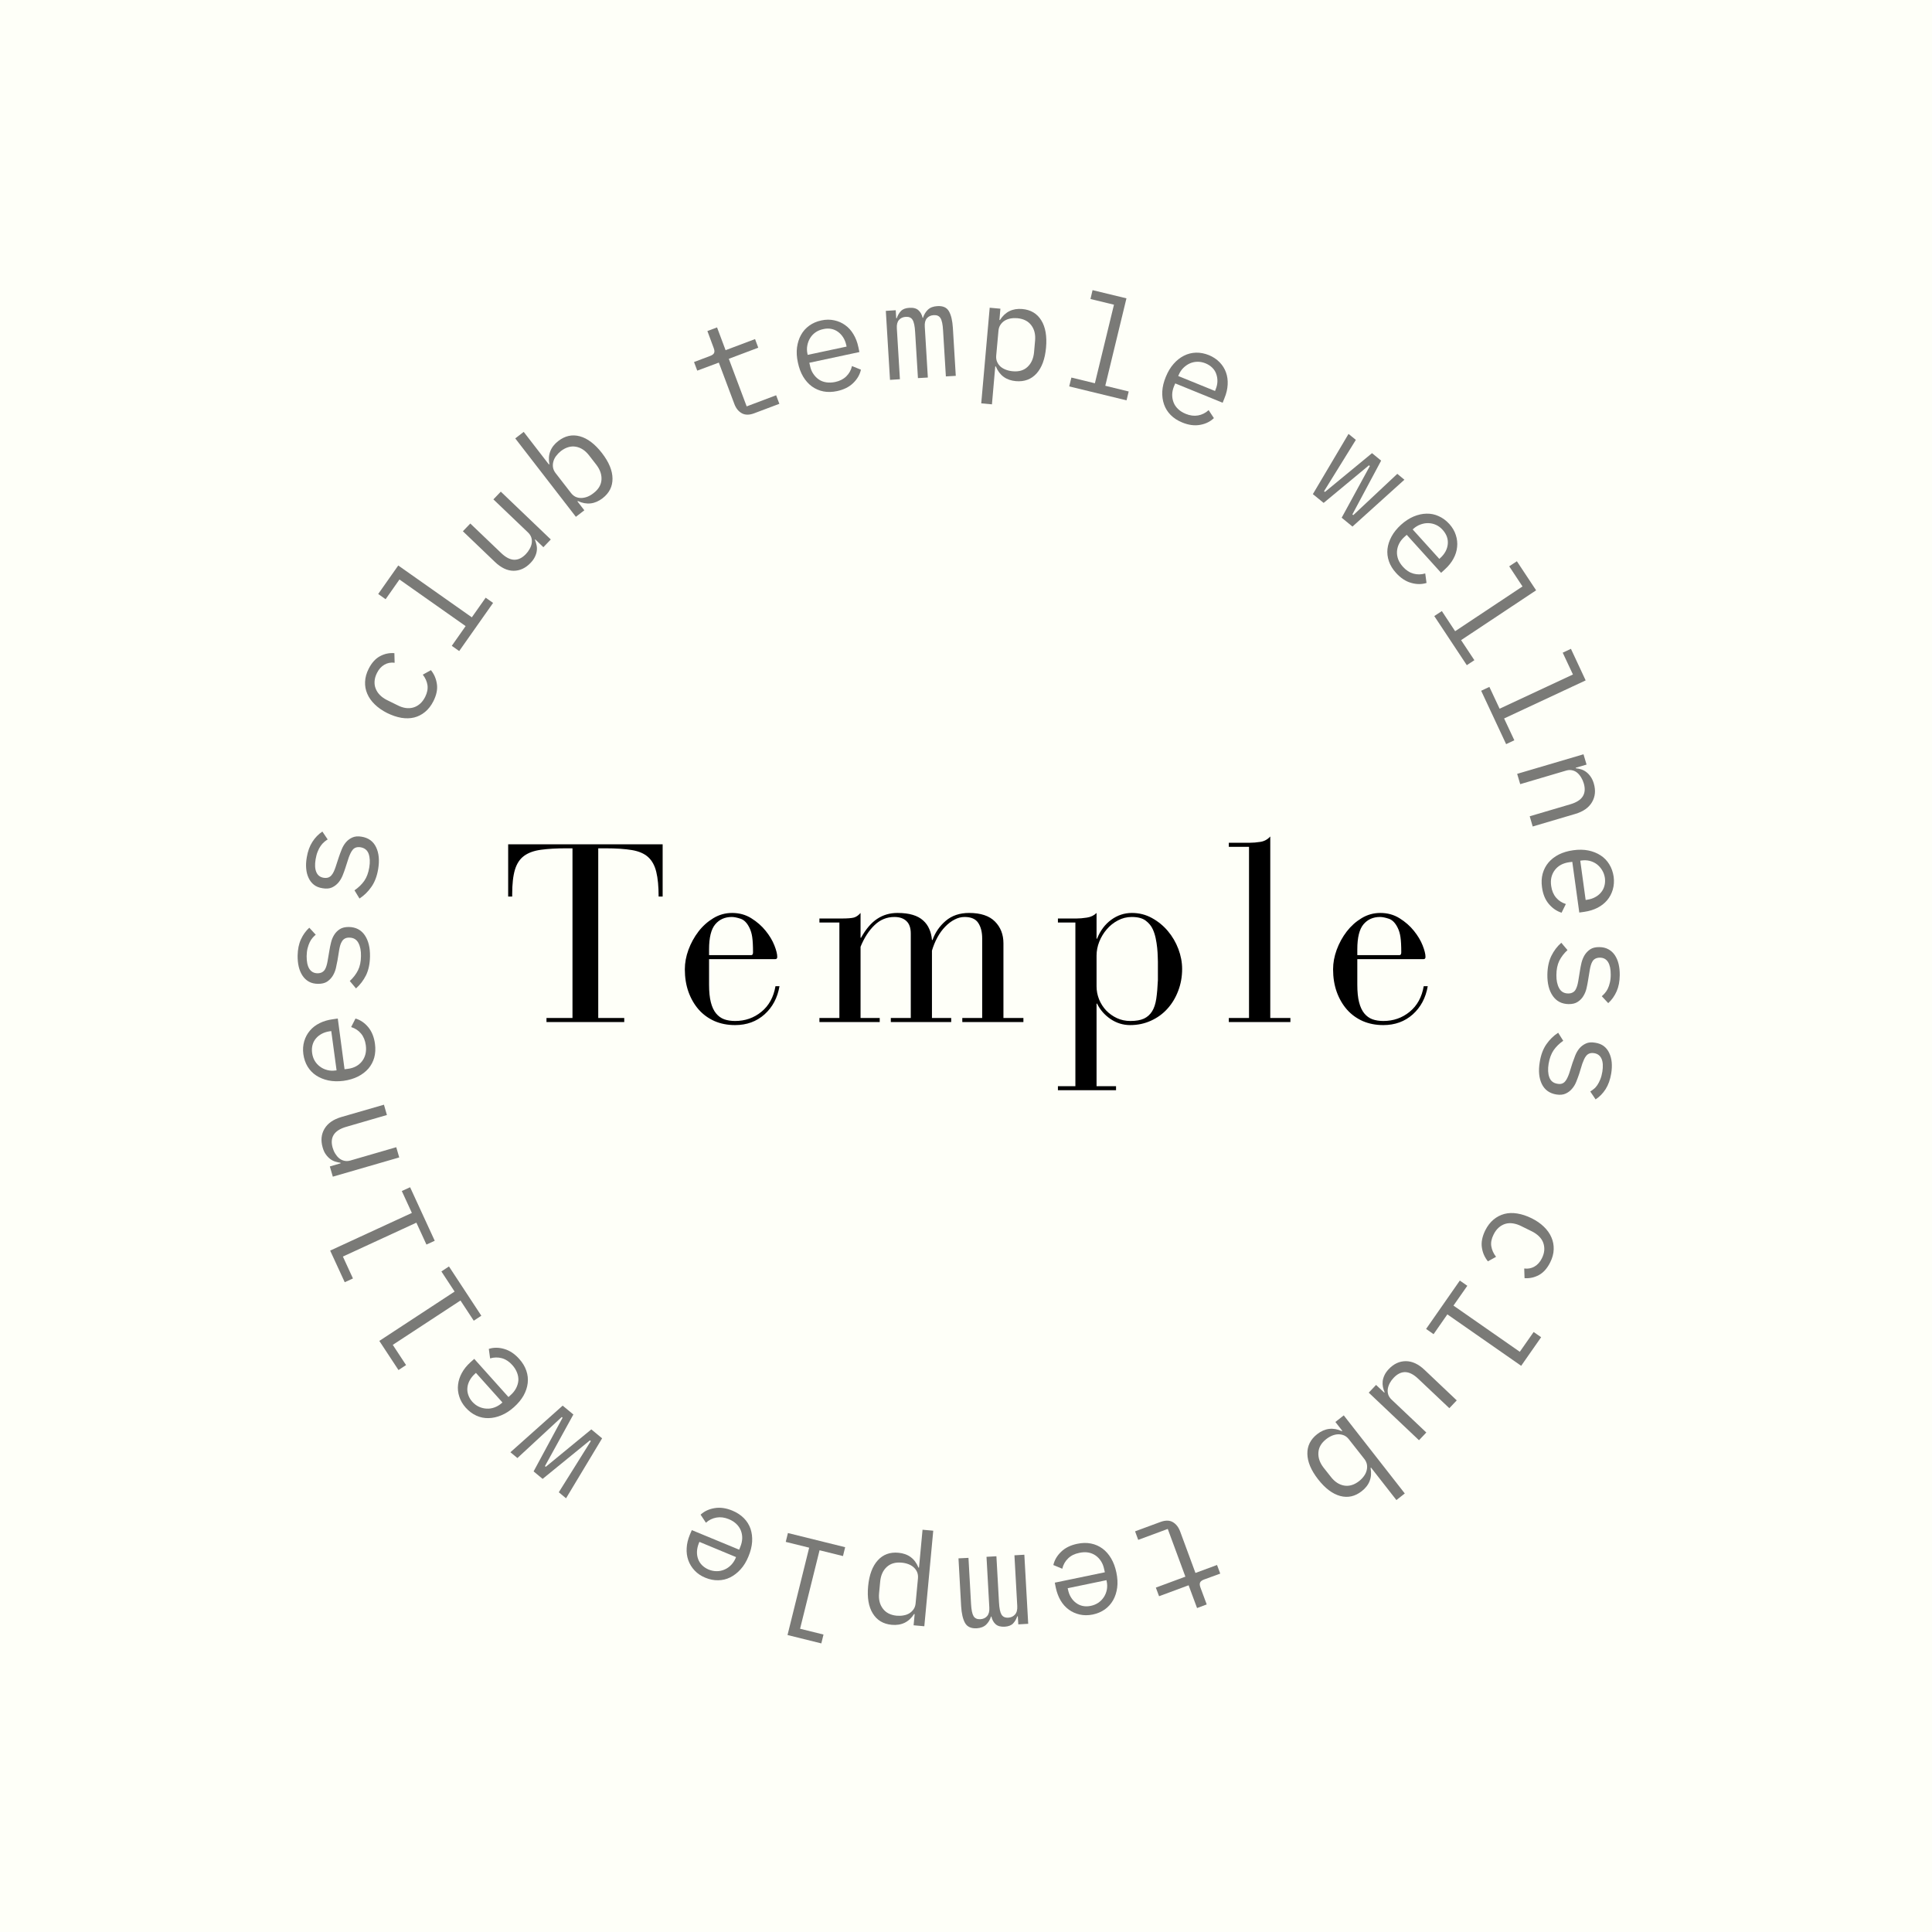 <svg version="1.0" preserveAspectRatio="xMidYMid meet" height="500" viewBox="0 0 375 375" zoomAndPan="magnify" width="500" xmlns:xlink="http://www.w3.org/1999/xlink" xmlns="http://www.w3.org/2000/svg"><defs><filter id="4c4551c329" height="100%" width="100%" y="0%" x="0%"><feColorMatrix color-interpolation-filters="sRGB" values="0 0 0 0 1 0 0 0 0 1 0 0 0 0 1 0 0 0 1 0"></feColorMatrix></filter><g></g><mask id="1ae8ca7135"><g filter="url(#4c4551c329)"><rect fill-opacity="0.52" height="450" y="-37.5" fill="#000000" width="450" x="-37.5"></rect></g></mask><clipPath id="dc676a13f6"><rect height="375" y="0" width="375" x="0"></rect></clipPath></defs><rect fill-opacity="1" height="450" y="-37.5" fill="#ffffff" width="450" x="-37.5"></rect><rect fill-opacity="1" height="450" y="-37.5" fill="#fefff8" width="450" x="-37.5"></rect><g mask="url(#1ae8ca7135)"><g transform="matrix(1, 0, 0, 1, 0, 0)"><g clip-path="url(#dc676a13f6)"><g fill-opacity="1" fill="#000000"><g transform="translate(233.146, 292.482)"><g><path d="M -7.922 2.938 C -6.961 2.582 -6.16 2.586 -5.516 2.953 C -4.867 3.328 -4.391 3.938 -4.078 4.781 L -1.109 12.828 L 3.078 11.281 L 3.703 12.953 L 0.578 14.094 C 0.16 14.25 -0.098 14.441 -0.203 14.672 C -0.316 14.898 -0.297 15.227 -0.141 15.656 L 1.078 18.938 L -0.797 19.641 L -2.438 15.219 L -8.172 17.344 L -8.797 15.672 L -3.062 13.547 L -6.484 4.281 L -12.219 6.406 L -12.828 4.75 Z M -7.922 2.938"></path></g></g></g><g fill-opacity="1" fill="#000000"><g transform="translate(217.032, 298.319)"><g><path d="M -7.922 1.328 C -6.973 1.129 -6.086 1.113 -5.266 1.281 C -4.441 1.445 -3.695 1.773 -3.031 2.266 C -2.375 2.754 -1.816 3.391 -1.359 4.172 C -0.898 4.953 -0.562 5.863 -0.344 6.906 C -0.125 7.957 -0.07 8.938 -0.188 9.844 C -0.312 10.75 -0.57 11.555 -0.969 12.266 C -1.375 12.984 -1.91 13.582 -2.578 14.062 C -3.254 14.539 -4.039 14.875 -4.938 15.062 C -5.82 15.238 -6.66 15.238 -7.453 15.062 C -8.242 14.883 -8.953 14.566 -9.578 14.109 C -10.211 13.648 -10.742 13.055 -11.172 12.328 C -11.598 11.598 -11.91 10.766 -12.109 9.828 L -12.297 8.875 L -2.578 6.859 L -2.719 6.25 C -2.832 5.676 -3.035 5.16 -3.328 4.703 C -3.617 4.254 -3.973 3.883 -4.391 3.594 C -4.816 3.301 -5.297 3.109 -5.828 3.016 C -6.367 2.93 -6.945 2.957 -7.562 3.094 C -8.445 3.27 -9.164 3.629 -9.719 4.172 C -10.281 4.711 -10.656 5.379 -10.844 6.172 L -12.578 5.453 C -12.359 4.492 -11.852 3.633 -11.062 2.875 C -10.281 2.113 -9.234 1.598 -7.922 1.328 Z M -5.297 13.375 C -4.742 13.258 -4.25 13.051 -3.812 12.75 C -3.383 12.445 -3.031 12.078 -2.75 11.641 C -2.477 11.211 -2.289 10.734 -2.188 10.203 C -2.094 9.68 -2.109 9.133 -2.234 8.562 L -2.266 8.391 L -9.797 9.953 L -9.734 10.219 C -9.617 10.801 -9.422 11.312 -9.141 11.75 C -8.867 12.188 -8.535 12.547 -8.141 12.828 C -7.754 13.117 -7.316 13.312 -6.828 13.406 C -6.348 13.5 -5.836 13.488 -5.297 13.375 Z M -5.297 13.375"></path></g></g></g><g fill-opacity="1" fill="#000000"><g transform="translate(200.23, 301.694)"><g><path d="M -1.406 0.078 L -0.656 13.484 L -2.578 13.594 L -2.672 12.031 L -2.781 12.031 C -2.957 12.562 -3.223 13.02 -3.578 13.406 C -3.941 13.789 -4.488 14.004 -5.219 14.047 C -6 14.086 -6.586 13.926 -6.984 13.562 C -7.391 13.195 -7.66 12.703 -7.797 12.078 L -7.875 12.078 C -8.07 12.703 -8.383 13.223 -8.812 13.641 C -9.25 14.066 -9.863 14.305 -10.656 14.359 C -11.75 14.41 -12.504 14.062 -12.922 13.312 C -13.336 12.57 -13.586 11.492 -13.672 10.078 L -14.188 0.781 L -12.25 0.688 L -11.75 9.641 C -11.688 10.785 -11.523 11.57 -11.266 12 C -11.004 12.426 -10.566 12.625 -9.953 12.594 C -9.391 12.562 -8.945 12.359 -8.625 11.984 C -8.301 11.609 -8.16 11.055 -8.203 10.328 L -8.75 0.484 L -6.828 0.375 L -6.328 9.328 C -6.266 10.473 -6.102 11.258 -5.844 11.688 C -5.582 12.125 -5.145 12.328 -4.531 12.297 C -3.988 12.266 -3.551 12.062 -3.219 11.688 C -2.883 11.312 -2.738 10.758 -2.781 10.031 L -3.328 0.188 Z M -1.406 0.078"></path></g></g></g><g fill-opacity="1" fill="#000000"><g transform="translate(183.112, 302.53)"><g><path d="M -3.703 13.125 L -5.781 12.938 L -5.578 10.766 L -5.688 10.75 C -6.695 12.32 -8.145 13.02 -10.031 12.844 C -11.676 12.688 -12.898 11.953 -13.703 10.641 C -14.516 9.328 -14.816 7.566 -14.609 5.359 C -14.398 3.148 -13.773 1.473 -12.734 0.328 C -11.703 -0.805 -10.363 -1.297 -8.719 -1.141 C -6.832 -0.961 -5.539 -0.004 -4.844 1.734 L -4.734 1.75 L -4.047 -5.609 L -1.969 -5.422 Z M -8.094 0.781 C -9.289 0.664 -10.254 0.941 -10.984 1.609 C -11.723 2.285 -12.148 3.223 -12.266 4.422 L -12.484 6.719 C -12.598 7.914 -12.352 8.91 -11.75 9.703 C -11.156 10.504 -10.258 10.961 -9.062 11.078 C -8.594 11.117 -8.145 11.098 -7.719 11.016 C -7.289 10.941 -6.91 10.801 -6.578 10.594 C -6.254 10.383 -5.984 10.117 -5.766 9.797 C -5.555 9.484 -5.43 9.102 -5.391 8.656 L -4.938 3.859 C -4.895 3.398 -4.945 2.988 -5.094 2.625 C -5.25 2.27 -5.469 1.961 -5.75 1.703 C -6.031 1.441 -6.375 1.234 -6.781 1.078 C -7.188 0.922 -7.625 0.82 -8.094 0.781 Z M -8.094 0.781"></path></g></g></g><g fill-opacity="1" fill="#000000"><g transform="translate(166.06, 300.811)"><g><path d="M -2.438 1.219 L -6.984 0.094 L -10.766 15.328 L -6.219 16.453 L -6.641 18.172 L -13.203 16.547 L -9 -0.406 L -13.547 -1.531 L -13.125 -3.25 L -2.016 -0.5 Z M -2.438 1.219"></path></g></g></g><g fill-opacity="1" fill="#000000"><g transform="translate(149.455, 296.573)"><g><path d="M -7.297 -3.359 C -6.398 -2.984 -5.656 -2.492 -5.062 -1.891 C -4.477 -1.297 -4.051 -0.613 -3.781 0.156 C -3.52 0.938 -3.414 1.781 -3.469 2.688 C -3.531 3.594 -3.766 4.535 -4.172 5.516 C -4.578 6.516 -5.086 7.352 -5.703 8.031 C -6.316 8.707 -6.988 9.227 -7.719 9.594 C -8.445 9.957 -9.223 10.145 -10.047 10.156 C -10.867 10.176 -11.707 10.008 -12.562 9.656 C -13.383 9.32 -14.07 8.859 -14.625 8.266 C -15.188 7.672 -15.598 7.004 -15.859 6.266 C -16.117 5.535 -16.223 4.75 -16.172 3.906 C -16.129 3.07 -15.926 2.211 -15.562 1.328 L -15.172 0.422 L -5.984 4.219 L -5.75 3.641 C -5.531 3.098 -5.41 2.555 -5.391 2.016 C -5.379 1.484 -5.469 0.977 -5.656 0.5 C -5.844 0.031 -6.129 -0.391 -6.516 -0.766 C -6.91 -1.148 -7.398 -1.461 -7.984 -1.703 C -8.816 -2.047 -9.617 -2.148 -10.391 -2.016 C -11.16 -1.879 -11.844 -1.547 -12.438 -1.016 L -13.469 -2.578 C -12.75 -3.242 -11.848 -3.664 -10.766 -3.844 C -9.68 -4.031 -8.523 -3.867 -7.297 -3.359 Z M -11.906 8.078 C -11.375 8.297 -10.844 8.398 -10.312 8.391 C -9.789 8.391 -9.297 8.285 -8.828 8.078 C -8.359 7.879 -7.938 7.586 -7.562 7.203 C -7.188 6.828 -6.883 6.367 -6.656 5.828 L -6.594 5.656 L -13.703 2.703 L -13.812 2.969 C -14.031 3.52 -14.148 4.055 -14.172 4.578 C -14.191 5.098 -14.117 5.582 -13.953 6.031 C -13.797 6.477 -13.539 6.879 -13.188 7.234 C -12.832 7.586 -12.406 7.867 -11.906 8.078 Z M -11.906 8.078"></path></g></g></g><g fill-opacity="1" fill="#000000"><g transform="translate(133.664, 289.911)"><g></g></g></g><g fill-opacity="1" fill="#000000"><g transform="translate(119.041, 280.974)"><g><path d="M -9.172 9.844 L -10.578 8.672 L -4.359 -1.266 L -4.531 -1.406 L -13.719 6.078 L -15.469 4.625 L -9.844 -5.797 L -10 -5.938 L -18.609 2.031 L -19.969 0.906 L -9.828 -8.141 L -7.75 -6.422 L -13.266 3.594 L -13.109 3.734 L -4.266 -3.531 L -2.172 -1.797 Z M -9.172 9.844"></path></g></g></g><g fill-opacity="1" fill="#000000"><g transform="translate(105.91, 269.96)"><g><path d="M -5.125 -6.188 C -4.477 -5.469 -4.02 -4.707 -3.75 -3.906 C -3.477 -3.113 -3.391 -2.312 -3.484 -1.5 C -3.578 -0.688 -3.844 0.113 -4.281 0.906 C -4.727 1.695 -5.348 2.445 -6.141 3.156 C -6.941 3.875 -7.766 4.406 -8.609 4.75 C -9.453 5.102 -10.281 5.285 -11.094 5.297 C -11.914 5.316 -12.703 5.156 -13.453 4.812 C -14.211 4.469 -14.898 3.953 -15.516 3.266 C -16.109 2.598 -16.523 1.879 -16.766 1.109 C -17.016 0.336 -17.094 -0.43 -17 -1.203 C -16.914 -1.973 -16.672 -2.727 -16.266 -3.469 C -15.867 -4.207 -15.312 -4.898 -14.594 -5.547 L -13.859 -6.203 L -7.219 1.203 L -6.75 0.781 C -6.32 0.395 -5.984 -0.035 -5.734 -0.516 C -5.484 -1.004 -5.336 -1.5 -5.297 -2 C -5.266 -2.5 -5.348 -3.004 -5.547 -3.516 C -5.742 -4.035 -6.051 -4.531 -6.469 -5 C -7.07 -5.676 -7.742 -6.117 -8.484 -6.328 C -9.234 -6.535 -10 -6.523 -10.781 -6.297 L -11.031 -8.141 C -10.094 -8.441 -9.094 -8.438 -8.031 -8.125 C -6.977 -7.82 -6.008 -7.176 -5.125 -6.188 Z M -14.234 2.125 C -13.848 2.551 -13.414 2.875 -12.938 3.094 C -12.457 3.312 -11.961 3.43 -11.453 3.453 C -10.941 3.484 -10.43 3.406 -9.922 3.219 C -9.422 3.039 -8.953 2.758 -8.516 2.375 L -8.391 2.25 L -13.531 -3.484 L -13.734 -3.297 C -14.172 -2.898 -14.508 -2.473 -14.75 -2.016 C -15 -1.555 -15.145 -1.086 -15.188 -0.609 C -15.238 -0.141 -15.18 0.328 -15.016 0.797 C -14.859 1.273 -14.598 1.719 -14.234 2.125 Z M -14.234 2.125"></path></g></g></g><g fill-opacity="1" fill="#000000"><g transform="translate(94.565, 257.115)"><g><path d="M -2.609 -0.766 L -5.188 -4.688 L -18.328 3.922 L -15.75 7.844 L -17.219 8.812 L -20.938 3.156 L -6.328 -6.422 L -8.891 -10.328 L -7.422 -11.297 L -1.141 -1.734 Z M -2.609 -0.766"></path></g></g></g><g fill-opacity="1" fill="#000000"><g transform="translate(85.257, 242.725)"><g><path d="M -2.484 -1.156 L -4.438 -5.406 L -18.703 1.172 L -16.75 5.422 L -18.344 6.156 L -21.172 0.016 L -5.312 -7.297 L -7.266 -11.547 L -5.656 -12.281 L -0.875 -1.891 Z M -2.484 -1.156"></path></g></g></g><g fill-opacity="1" fill="#000000"><g transform="translate(78.194, 227.11)"><g><path d="M -0.703 -2.453 L -13.594 1.281 L -14.172 -0.703 L -12.078 -1.312 L -12.109 -1.422 C -12.453 -1.461 -12.801 -1.539 -13.156 -1.656 C -13.508 -1.77 -13.832 -1.941 -14.125 -2.172 C -14.426 -2.398 -14.703 -2.691 -14.953 -3.047 C -15.211 -3.398 -15.414 -3.844 -15.562 -4.375 C -15.957 -5.727 -15.844 -6.938 -15.219 -8 C -14.594 -9.07 -13.5 -9.836 -11.938 -10.297 L -3.672 -12.688 L -3.094 -10.688 L -11 -8.391 C -12.188 -8.047 -12.992 -7.531 -13.422 -6.844 C -13.848 -6.164 -13.914 -5.328 -13.625 -4.328 C -13.508 -3.922 -13.344 -3.539 -13.125 -3.188 C -12.914 -2.844 -12.672 -2.551 -12.391 -2.312 C -12.109 -2.07 -11.781 -1.906 -11.406 -1.812 C -11.031 -1.719 -10.633 -1.727 -10.219 -1.844 L -1.281 -4.438 Z M -0.703 -2.453"></path></g></g></g><g fill-opacity="1" fill="#000000"><g transform="translate(73.533, 210.618)"><g><path d="M -0.75 -8 C -0.625 -7.039 -0.672 -6.156 -0.891 -5.344 C -1.117 -4.539 -1.5 -3.828 -2.031 -3.203 C -2.57 -2.586 -3.25 -2.07 -4.062 -1.656 C -4.875 -1.25 -5.805 -0.973 -6.859 -0.828 C -7.922 -0.691 -8.898 -0.719 -9.797 -0.906 C -10.703 -1.102 -11.492 -1.426 -12.172 -1.875 C -12.848 -2.32 -13.398 -2.895 -13.828 -3.594 C -14.254 -4.301 -14.531 -5.113 -14.656 -6.031 C -14.77 -6.914 -14.711 -7.742 -14.484 -8.516 C -14.254 -9.297 -13.883 -9.984 -13.375 -10.578 C -12.875 -11.172 -12.242 -11.656 -11.484 -12.031 C -10.734 -12.406 -9.883 -12.656 -8.938 -12.781 L -7.969 -12.922 L -6.656 -3.078 L -6.031 -3.156 C -5.445 -3.227 -4.914 -3.391 -4.438 -3.641 C -3.969 -3.898 -3.578 -4.227 -3.266 -4.625 C -2.953 -5.031 -2.727 -5.5 -2.594 -6.031 C -2.469 -6.562 -2.445 -7.133 -2.531 -7.75 C -2.656 -8.656 -2.961 -9.406 -3.453 -10 C -3.953 -10.602 -4.594 -11.023 -5.375 -11.266 L -4.531 -12.922 C -3.594 -12.648 -2.77 -12.094 -2.062 -11.25 C -1.363 -10.406 -0.926 -9.32 -0.75 -8 Z M -12.953 -6.25 C -12.879 -5.676 -12.707 -5.16 -12.438 -4.703 C -12.164 -4.254 -11.82 -3.879 -11.406 -3.578 C -11 -3.273 -10.535 -3.055 -10.016 -2.922 C -9.504 -2.785 -8.961 -2.758 -8.391 -2.844 L -8.203 -2.859 L -9.234 -10.484 L -9.5 -10.453 C -10.094 -10.367 -10.613 -10.207 -11.062 -9.969 C -11.52 -9.727 -11.906 -9.422 -12.219 -9.047 C -12.531 -8.68 -12.75 -8.258 -12.875 -7.781 C -13 -7.301 -13.023 -6.789 -12.953 -6.25 Z M -12.953 -6.25"></path></g></g></g><g fill-opacity="1" fill="#000000"><g transform="translate(71.378, 193.616)"><g><path d="M 0.438 -7.953 C 0.414 -6.547 0.16 -5.336 -0.328 -4.328 C -0.828 -3.328 -1.477 -2.473 -2.281 -1.766 L -3.484 -3.203 C -2.797 -3.836 -2.266 -4.531 -1.891 -5.281 C -1.516 -6.039 -1.32 -6.961 -1.312 -8.047 C -1.289 -9.078 -1.457 -9.926 -1.812 -10.594 C -2.176 -11.27 -2.758 -11.613 -3.562 -11.625 C -3.906 -11.633 -4.191 -11.578 -4.422 -11.453 C -4.66 -11.328 -4.848 -11.148 -4.984 -10.922 C -5.129 -10.703 -5.242 -10.453 -5.328 -10.172 C -5.41 -9.898 -5.477 -9.609 -5.531 -9.297 L -5.875 -7.188 C -5.957 -6.719 -6.062 -6.211 -6.188 -5.672 C -6.32 -5.141 -6.523 -4.648 -6.797 -4.203 C -7.078 -3.754 -7.441 -3.379 -7.891 -3.078 C -8.348 -2.785 -8.941 -2.645 -9.672 -2.656 C -10.348 -2.664 -10.93 -2.805 -11.422 -3.078 C -11.922 -3.359 -12.332 -3.742 -12.656 -4.234 C -12.988 -4.734 -13.234 -5.312 -13.391 -5.969 C -13.547 -6.633 -13.617 -7.359 -13.609 -8.141 C -13.586 -9.348 -13.375 -10.395 -12.969 -11.281 C -12.57 -12.164 -12.031 -12.922 -11.344 -13.547 L -10.094 -12.188 C -10.289 -12.031 -10.488 -11.836 -10.688 -11.609 C -10.895 -11.379 -11.082 -11.094 -11.25 -10.75 C -11.414 -10.414 -11.555 -10.023 -11.672 -9.578 C -11.785 -9.129 -11.848 -8.613 -11.859 -8.031 C -11.867 -6.969 -11.695 -6.148 -11.344 -5.578 C -10.988 -5.016 -10.469 -4.723 -9.781 -4.703 C -9.426 -4.703 -9.129 -4.766 -8.891 -4.891 C -8.66 -5.016 -8.473 -5.188 -8.328 -5.406 C -8.191 -5.633 -8.082 -5.891 -8 -6.172 C -7.914 -6.453 -7.848 -6.742 -7.797 -7.047 L -7.438 -9.141 C -7.363 -9.629 -7.258 -10.141 -7.125 -10.672 C -7 -11.211 -6.797 -11.707 -6.516 -12.156 C -6.242 -12.602 -5.879 -12.973 -5.422 -13.266 C -4.973 -13.555 -4.383 -13.695 -3.656 -13.688 C -2.32 -13.664 -1.297 -13.133 -0.578 -12.094 C 0.129 -11.051 0.469 -9.672 0.438 -7.953 Z M 0.438 -7.953"></path></g></g></g><g fill-opacity="1" fill="#000000"><g transform="translate(71.776, 176.483)"><g><path d="M 1.625 -7.797 C 1.395 -6.41 0.957 -5.258 0.312 -4.344 C -0.32 -3.426 -1.094 -2.672 -2 -2.078 L -2.969 -3.672 C -2.195 -4.203 -1.566 -4.812 -1.078 -5.5 C -0.598 -6.188 -0.27 -7.066 -0.094 -8.141 C 0.07 -9.16 0.031 -10.031 -0.219 -10.75 C -0.477 -11.469 -1.004 -11.895 -1.797 -12.031 C -2.129 -12.082 -2.422 -12.066 -2.672 -11.984 C -2.93 -11.898 -3.145 -11.754 -3.312 -11.547 C -3.477 -11.348 -3.625 -11.113 -3.75 -10.844 C -3.875 -10.582 -3.988 -10.305 -4.094 -10.016 L -4.75 -7.984 C -4.895 -7.535 -5.07 -7.051 -5.281 -6.531 C -5.488 -6.02 -5.766 -5.562 -6.109 -5.156 C -6.453 -4.758 -6.867 -4.445 -7.359 -4.219 C -7.848 -4 -8.453 -3.953 -9.172 -4.078 C -9.848 -4.18 -10.406 -4.406 -10.844 -4.75 C -11.281 -5.094 -11.625 -5.535 -11.875 -6.078 C -12.133 -6.617 -12.289 -7.223 -12.344 -7.891 C -12.406 -8.566 -12.367 -9.289 -12.234 -10.062 C -12.035 -11.25 -11.672 -12.254 -11.141 -13.078 C -10.617 -13.898 -9.973 -14.566 -9.203 -15.078 L -8.172 -13.547 C -8.379 -13.43 -8.602 -13.27 -8.844 -13.062 C -9.082 -12.863 -9.312 -12.609 -9.531 -12.297 C -9.75 -11.992 -9.941 -11.629 -10.109 -11.203 C -10.285 -10.773 -10.422 -10.273 -10.516 -9.703 C -10.691 -8.66 -10.645 -7.828 -10.375 -7.203 C -10.113 -6.586 -9.645 -6.223 -8.969 -6.109 C -8.625 -6.055 -8.32 -6.07 -8.062 -6.156 C -7.812 -6.25 -7.602 -6.395 -7.438 -6.594 C -7.27 -6.789 -7.125 -7.02 -7 -7.281 C -6.875 -7.551 -6.758 -7.836 -6.656 -8.141 L -6 -10.141 C -5.844 -10.609 -5.66 -11.098 -5.453 -11.609 C -5.254 -12.117 -4.984 -12.578 -4.641 -12.984 C -4.297 -13.391 -3.879 -13.703 -3.391 -13.922 C -2.898 -14.148 -2.297 -14.203 -1.578 -14.078 C -0.254 -13.859 0.676 -13.18 1.219 -12.047 C 1.77 -10.91 1.906 -9.492 1.625 -7.797 Z M 1.625 -7.797"></path></g></g></g><g fill-opacity="1" fill="#000000"><g transform="translate(74.72, 159.6)"><g></g></g></g><g fill-opacity="1" fill="#000000"><g transform="translate(80.144, 143.342)"><g><path d="M 3.984 -7.25 C 3.547 -6.383 3.004 -5.688 2.359 -5.156 C 1.723 -4.633 1.02 -4.273 0.25 -4.078 C -0.52 -3.891 -1.352 -3.867 -2.25 -4.016 C -3.145 -4.172 -4.066 -4.484 -5.016 -4.953 C -5.961 -5.43 -6.758 -5.988 -7.406 -6.625 C -8.062 -7.258 -8.547 -7.945 -8.859 -8.688 C -9.18 -9.426 -9.32 -10.203 -9.281 -11.016 C -9.25 -11.836 -9.02 -12.672 -8.594 -13.516 C -8.008 -14.68 -7.273 -15.5 -6.391 -15.969 C -5.516 -16.445 -4.582 -16.645 -3.594 -16.562 L -3.547 -14.703 C -4.273 -14.797 -4.938 -14.672 -5.531 -14.328 C -6.125 -13.992 -6.609 -13.453 -6.984 -12.703 C -7.254 -12.16 -7.406 -11.633 -7.438 -11.125 C -7.477 -10.613 -7.406 -10.129 -7.219 -9.672 C -7.039 -9.211 -6.766 -8.797 -6.391 -8.422 C -6.016 -8.047 -5.566 -7.727 -5.047 -7.469 L -2.984 -6.453 C -2.461 -6.18 -1.938 -6.004 -1.406 -5.922 C -0.883 -5.848 -0.391 -5.879 0.078 -6.016 C 0.547 -6.148 0.977 -6.391 1.375 -6.734 C 1.77 -7.078 2.109 -7.531 2.391 -8.094 C 2.785 -8.895 2.93 -9.648 2.828 -10.359 C 2.723 -11.066 2.422 -11.742 1.922 -12.391 L 3.5 -13.266 C 4.125 -12.492 4.508 -11.598 4.656 -10.578 C 4.812 -9.566 4.586 -8.457 3.984 -7.25 Z M 3.984 -7.25"></path></g></g></g><g fill-opacity="1" fill="#000000"><g transform="translate(87.926, 128.073)"><g><path d="M -0.234 -2.719 L 2.453 -6.547 L -10.391 -15.594 L -13.078 -11.766 L -14.516 -12.781 L -10.625 -18.312 L 3.656 -8.25 L 6.344 -12.062 L 7.781 -11.047 L 1.203 -1.703 Z M -0.234 -2.719"></path></g></g></g><g fill-opacity="1" fill="#000000"><g transform="translate(97.893, 114.132)"><g><path d="M 6 -9.438 L 5.938 -9.375 C 6.07 -9.039 6.176 -8.691 6.25 -8.328 C 6.332 -7.973 6.348 -7.609 6.297 -7.234 C 6.254 -6.859 6.133 -6.469 5.938 -6.062 C 5.75 -5.664 5.469 -5.27 5.094 -4.875 C 4.113 -3.852 3.008 -3.344 1.781 -3.344 C 0.562 -3.352 -0.641 -3.926 -1.828 -5.062 L -8.047 -11.016 L -6.609 -12.516 L -0.641 -6.812 C 0.242 -5.957 1.086 -5.516 1.891 -5.484 C 2.691 -5.461 3.453 -5.828 4.172 -6.578 C 4.461 -6.879 4.707 -7.211 4.906 -7.578 C 5.113 -7.941 5.25 -8.305 5.312 -8.672 C 5.375 -9.035 5.352 -9.395 5.25 -9.75 C 5.145 -10.113 4.93 -10.453 4.609 -10.766 L -2.125 -17.203 L -0.688 -18.703 L 9.016 -9.422 L 7.578 -7.922 Z M 6 -9.438"></path></g></g></g><g fill-opacity="1" fill="#000000"><g transform="translate(109.824, 101.829)"><g><path d="M -9.812 -16.734 L -8.172 -18 L -3.281 -11.672 L -3.188 -11.734 C -3.531 -13.578 -2.953 -15.078 -1.453 -16.234 C -0.148 -17.242 1.242 -17.547 2.734 -17.141 C 4.223 -16.734 5.648 -15.648 7.016 -13.891 C 8.367 -12.141 9.051 -10.492 9.062 -8.953 C 9.082 -7.41 8.441 -6.133 7.141 -5.125 C 5.641 -3.969 4.039 -3.785 2.344 -4.578 L 2.25 -4.516 L 3.594 -2.781 L 1.953 -1.516 Z M 5.375 -6.109 C 6.332 -6.836 6.848 -7.695 6.922 -8.688 C 6.992 -9.688 6.66 -10.664 5.922 -11.625 L 4.516 -13.438 C 3.773 -14.395 2.914 -14.957 1.938 -15.125 C 0.969 -15.289 0.004 -15.008 -0.953 -14.281 C -1.316 -13.988 -1.629 -13.664 -1.891 -13.312 C -2.148 -12.969 -2.328 -12.602 -2.422 -12.219 C -2.523 -11.844 -2.547 -11.469 -2.484 -11.094 C -2.422 -10.719 -2.254 -10.352 -1.984 -10 L 0.969 -6.188 C 1.25 -5.82 1.562 -5.555 1.906 -5.391 C 2.258 -5.234 2.629 -5.16 3.016 -5.172 C 3.41 -5.18 3.812 -5.266 4.219 -5.422 C 4.625 -5.586 5.008 -5.816 5.375 -6.109 Z M 5.375 -6.109"></path></g></g></g><g fill-opacity="1" fill="#000000"><g transform="translate(123.484, 91.421)"><g></g></g></g><g fill-opacity="1" fill="#000000"><g transform="translate(138.476, 83.191)"><g><path d="M 7.906 -2.969 C 6.957 -2.613 6.156 -2.617 5.5 -2.984 C 4.852 -3.348 4.375 -3.945 4.062 -4.781 L 1.047 -12.812 L -3.141 -11.25 L -3.766 -12.922 L -0.656 -14.094 C -0.238 -14.25 0.02 -14.441 0.125 -14.672 C 0.238 -14.91 0.211 -15.238 0.047 -15.656 L -1.172 -18.938 L 0.703 -19.641 L 2.359 -15.219 L 8.078 -17.375 L 8.703 -15.703 L 2.984 -13.547 L 6.453 -4.312 L 12.172 -6.469 L 12.797 -4.812 Z M 7.906 -2.969"></path></g></g></g><g fill-opacity="1" fill="#000000"><g transform="translate(154.559, 77.271)"><g><path d="M 7.922 -1.359 C 6.973 -1.16 6.086 -1.141 5.266 -1.297 C 4.441 -1.461 3.695 -1.785 3.031 -2.266 C 2.363 -2.754 1.797 -3.391 1.328 -4.172 C 0.867 -4.953 0.531 -5.863 0.312 -6.906 C 0.082 -7.945 0.023 -8.922 0.141 -9.828 C 0.266 -10.742 0.523 -11.555 0.922 -12.266 C 1.316 -12.984 1.848 -13.582 2.516 -14.062 C 3.191 -14.551 3.977 -14.891 4.875 -15.078 C 5.75 -15.266 6.582 -15.27 7.375 -15.094 C 8.164 -14.926 8.875 -14.613 9.5 -14.156 C 10.133 -13.707 10.664 -13.117 11.094 -12.391 C 11.531 -11.672 11.848 -10.844 12.047 -9.906 L 12.25 -8.938 L 2.531 -6.859 L 2.672 -6.25 C 2.785 -5.676 2.992 -5.164 3.297 -4.719 C 3.598 -4.27 3.957 -3.898 4.375 -3.609 C 4.789 -3.328 5.27 -3.145 5.812 -3.062 C 6.352 -2.977 6.93 -3 7.547 -3.125 C 8.43 -3.312 9.148 -3.676 9.703 -4.219 C 10.266 -4.77 10.633 -5.438 10.812 -6.219 L 12.547 -5.516 C 12.336 -4.555 11.836 -3.691 11.047 -2.922 C 10.266 -2.16 9.223 -1.641 7.922 -1.359 Z M 5.234 -13.391 C 4.672 -13.273 4.172 -13.066 3.734 -12.766 C 3.305 -12.461 2.957 -12.094 2.688 -11.656 C 2.426 -11.227 2.242 -10.75 2.141 -10.219 C 2.035 -9.695 2.047 -9.148 2.172 -8.578 L 2.219 -8.391 L 9.766 -10 L 9.703 -10.281 C 9.578 -10.852 9.375 -11.359 9.094 -11.797 C 8.812 -12.234 8.473 -12.594 8.078 -12.875 C 7.691 -13.156 7.254 -13.344 6.766 -13.438 C 6.285 -13.531 5.773 -13.516 5.234 -13.391 Z M 5.234 -13.391"></path></g></g></g><g fill-opacity="1" fill="#000000"><g transform="translate(171.344, 73.81)"><g><path d="M 1.406 -0.078 L 0.594 -13.469 L 2.516 -13.594 L 2.609 -12.047 L 2.719 -12.047 C 2.895 -12.586 3.16 -13.047 3.516 -13.422 C 3.867 -13.805 4.414 -14.02 5.156 -14.062 C 5.938 -14.113 6.523 -13.957 6.922 -13.594 C 7.328 -13.227 7.598 -12.738 7.734 -12.125 L 7.812 -12.125 C 8.008 -12.75 8.32 -13.27 8.75 -13.688 C 9.188 -14.113 9.801 -14.348 10.594 -14.391 C 11.676 -14.461 12.426 -14.129 12.844 -13.391 C 13.27 -12.648 13.523 -11.57 13.609 -10.156 L 14.172 -0.859 L 12.25 -0.75 L 11.703 -9.703 C 11.641 -10.848 11.473 -11.633 11.203 -12.062 C 10.941 -12.488 10.504 -12.68 9.891 -12.641 C 9.328 -12.609 8.883 -12.406 8.562 -12.031 C 8.238 -11.656 8.102 -11.102 8.156 -10.375 L 8.75 -0.531 L 6.828 -0.422 L 6.281 -9.375 C 6.219 -10.52 6.051 -11.305 5.781 -11.734 C 5.52 -12.16 5.082 -12.352 4.469 -12.312 C 3.914 -12.281 3.473 -12.078 3.141 -11.703 C 2.816 -11.328 2.68 -10.773 2.734 -10.047 L 3.328 -0.203 Z M 1.406 -0.078"></path></g></g></g><g fill-opacity="1" fill="#000000"><g transform="translate(188.458, 72.886)"><g><path d="M 3.641 -13.156 L 5.719 -12.969 L 5.531 -10.781 L 5.641 -10.781 C 6.648 -12.363 8.094 -13.07 9.969 -12.906 C 11.613 -12.758 12.844 -12.023 13.656 -10.703 C 14.469 -9.391 14.773 -7.629 14.578 -5.422 C 14.379 -3.211 13.766 -1.535 12.734 -0.391 C 11.703 0.742 10.363 1.238 8.719 1.094 C 6.844 0.926 5.547 -0.023 4.828 -1.766 L 4.719 -1.766 L 4.078 5.594 L 2 5.406 Z M 8.094 -0.828 C 9.301 -0.711 10.266 -0.992 10.984 -1.672 C 11.711 -2.348 12.133 -3.289 12.25 -4.5 L 12.453 -6.781 C 12.555 -7.988 12.305 -8.984 11.703 -9.766 C 11.109 -10.555 10.207 -11.008 9 -11.125 C 8.531 -11.164 8.082 -11.145 7.656 -11.062 C 7.227 -10.977 6.848 -10.832 6.516 -10.625 C 6.191 -10.414 5.926 -10.148 5.719 -9.828 C 5.508 -9.516 5.383 -9.133 5.344 -8.688 L 4.906 -3.875 C 4.863 -3.414 4.922 -3.008 5.078 -2.656 C 5.234 -2.301 5.453 -1.992 5.734 -1.734 C 6.023 -1.484 6.375 -1.281 6.781 -1.125 C 7.188 -0.969 7.625 -0.867 8.094 -0.828 Z M 8.094 -0.828"></path></g></g></g><g fill-opacity="1" fill="#000000"><g transform="translate(205.518, 74.518)"><g><path d="M 2.438 -1.234 L 7 -0.125 L 10.703 -15.375 L 6.141 -16.484 L 6.547 -18.203 L 13.125 -16.609 L 9.016 0.359 L 13.562 1.469 L 13.141 3.188 L 2.016 0.484 Z M 2.438 -1.234"></path></g></g></g><g fill-opacity="1" fill="#000000"><g transform="translate(222.145, 78.67)"><g><path d="M 7.312 3.328 C 6.414 2.961 5.672 2.477 5.078 1.875 C 4.492 1.281 4.066 0.598 3.797 -0.172 C 3.523 -0.953 3.41 -1.797 3.453 -2.703 C 3.504 -3.609 3.734 -4.551 4.141 -5.531 C 4.547 -6.531 5.051 -7.367 5.656 -8.047 C 6.258 -8.734 6.926 -9.258 7.656 -9.625 C 8.395 -10 9.176 -10.195 10 -10.219 C 10.82 -10.238 11.66 -10.078 12.516 -9.734 C 13.336 -9.391 14.031 -8.926 14.594 -8.344 C 15.156 -7.758 15.566 -7.098 15.828 -6.359 C 16.086 -5.629 16.191 -4.844 16.141 -4 C 16.098 -3.156 15.895 -2.289 15.531 -1.406 L 15.172 -0.5 L 5.969 -4.25 L 5.719 -3.672 C 5.5 -3.129 5.383 -2.586 5.375 -2.047 C 5.375 -1.504 5.469 -1 5.656 -0.531 C 5.844 -0.062 6.133 0.359 6.531 0.734 C 6.926 1.109 7.414 1.414 8 1.656 C 8.832 2 9.629 2.102 10.391 1.969 C 11.16 1.832 11.848 1.488 12.453 0.938 L 13.469 2.484 C 12.758 3.172 11.863 3.609 10.781 3.797 C 9.695 3.992 8.539 3.836 7.312 3.328 Z M 11.859 -8.141 C 11.328 -8.359 10.797 -8.461 10.266 -8.453 C 9.734 -8.441 9.238 -8.332 8.781 -8.125 C 8.32 -7.914 7.898 -7.617 7.516 -7.234 C 7.141 -6.859 6.844 -6.398 6.625 -5.859 L 6.547 -5.688 L 13.688 -2.781 L 13.797 -3.047 C 14.023 -3.598 14.145 -4.129 14.156 -4.641 C 14.164 -5.16 14.086 -5.645 13.922 -6.094 C 13.766 -6.551 13.508 -6.953 13.156 -7.297 C 12.801 -7.648 12.367 -7.93 11.859 -8.141 Z M 11.859 -8.141"></path></g></g></g><g fill-opacity="1" fill="#000000"><g transform="translate(237.969, 85.251)"><g></g></g></g><g fill-opacity="1" fill="#000000"><g transform="translate(252.638, 94.113)"><g><path d="M 9.109 -9.891 L 10.531 -8.734 L 4.359 1.234 L 4.531 1.375 L 13.672 -6.156 L 15.438 -4.703 L 9.859 5.734 L 10.031 5.875 L 18.578 -2.141 L 19.953 -1 L 9.875 8.094 L 7.781 6.375 L 13.25 -3.656 L 13.078 -3.797 L 4.281 3.5 L 2.188 1.797 Z M 9.109 -9.891"></path></g></g></g><g fill-opacity="1" fill="#000000"><g transform="translate(265.825, 105.059)"><g><path d="M 5.156 6.156 C 4.5 5.438 4.035 4.68 3.766 3.891 C 3.492 3.098 3.398 2.297 3.484 1.484 C 3.578 0.672 3.844 -0.133 4.281 -0.938 C 4.719 -1.738 5.328 -2.492 6.109 -3.203 C 6.91 -3.922 7.734 -4.457 8.578 -4.812 C 9.43 -5.164 10.266 -5.348 11.078 -5.359 C 11.891 -5.379 12.672 -5.219 13.422 -4.875 C 14.18 -4.539 14.867 -4.035 15.484 -3.359 C 16.086 -2.691 16.508 -1.973 16.75 -1.203 C 17 -0.43 17.082 0.336 17 1.109 C 16.926 1.891 16.688 2.648 16.281 3.391 C 15.883 4.129 15.328 4.82 14.609 5.469 L 13.891 6.125 L 7.219 -1.25 L 6.75 -0.828 C 6.312 -0.43 5.973 0.004 5.734 0.484 C 5.492 0.973 5.359 1.469 5.328 1.969 C 5.297 2.477 5.375 2.988 5.562 3.5 C 5.758 4.008 6.066 4.492 6.484 4.953 C 7.086 5.629 7.766 6.07 8.516 6.281 C 9.273 6.488 10.039 6.477 10.812 6.25 L 11.062 8.094 C 10.125 8.383 9.129 8.379 8.078 8.078 C 7.023 7.785 6.051 7.145 5.156 6.156 Z M 14.203 -2.203 C 13.828 -2.629 13.398 -2.953 12.922 -3.172 C 12.441 -3.391 11.945 -3.504 11.438 -3.516 C 10.938 -3.535 10.43 -3.453 9.922 -3.266 C 9.41 -3.086 8.941 -2.805 8.516 -2.422 L 8.375 -2.297 L 13.547 3.422 L 13.75 3.234 C 14.188 2.836 14.523 2.41 14.766 1.953 C 15.004 1.492 15.145 1.023 15.188 0.547 C 15.238 0.066 15.18 -0.406 15.016 -0.875 C 14.848 -1.344 14.578 -1.785 14.203 -2.203 Z M 14.203 -2.203"></path></g></g></g><g fill-opacity="1" fill="#000000"><g transform="translate(277.237, 117.845)"><g><path d="M 2.625 0.766 L 5.203 4.672 L 18.281 -4.016 L 15.703 -7.922 L 17.188 -8.906 L 20.922 -3.266 L 6.359 6.406 L 8.938 10.297 L 7.469 11.266 L 1.156 1.734 Z M 2.625 0.766"></path></g></g></g><g fill-opacity="1" fill="#000000"><g transform="translate(286.619, 132.187)"><g><path d="M 2.469 1.141 L 4.453 5.375 L 18.688 -1.266 L 16.703 -5.5 L 18.297 -6.25 L 21.156 -0.125 L 5.328 7.266 L 7.312 11.5 L 5.719 12.25 L 0.875 1.891 Z M 2.469 1.141"></path></g></g></g><g fill-opacity="1" fill="#000000"><g transform="translate(293.762, 147.766)"><g><path d="M 0.719 2.438 L 13.594 -1.359 L 14.188 0.641 L 12.094 1.25 L 12.125 1.359 C 12.469 1.391 12.816 1.461 13.172 1.578 C 13.523 1.691 13.848 1.863 14.141 2.094 C 14.441 2.32 14.719 2.613 14.969 2.969 C 15.227 3.332 15.438 3.781 15.594 4.312 C 15.988 5.656 15.875 6.859 15.25 7.922 C 14.633 8.992 13.547 9.758 11.984 10.219 L 3.734 12.656 L 3.156 10.672 L 11.047 8.344 C 12.242 7.988 13.051 7.469 13.469 6.781 C 13.883 6.102 13.941 5.266 13.641 4.266 C 13.523 3.867 13.359 3.492 13.141 3.141 C 12.93 2.785 12.68 2.484 12.391 2.234 C 12.109 1.992 11.781 1.832 11.406 1.75 C 11.039 1.664 10.656 1.68 10.25 1.797 L 1.312 4.438 Z M 0.719 2.438"></path></g></g></g><g fill-opacity="1" fill="#000000"><g transform="translate(298.508, 164.234)"><g><path d="M 0.797 8 C 0.66 7.039 0.703 6.156 0.922 5.344 C 1.148 4.531 1.523 3.812 2.047 3.188 C 2.578 2.562 3.25 2.039 4.062 1.625 C 4.875 1.219 5.805 0.941 6.859 0.797 C 7.922 0.648 8.898 0.664 9.797 0.844 C 10.691 1.031 11.484 1.348 12.172 1.797 C 12.859 2.242 13.414 2.816 13.844 3.516 C 14.281 4.223 14.566 5.031 14.703 5.938 C 14.816 6.82 14.758 7.656 14.531 8.438 C 14.301 9.219 13.938 9.906 13.438 10.5 C 12.938 11.094 12.312 11.582 11.562 11.969 C 10.812 12.352 9.961 12.613 9.016 12.75 L 8.031 12.891 L 6.672 3.047 L 6.062 3.125 C 5.477 3.207 4.945 3.375 4.469 3.625 C 4 3.883 3.609 4.219 3.297 4.625 C 2.984 5.031 2.758 5.5 2.625 6.031 C 2.5 6.562 2.484 7.133 2.578 7.75 C 2.703 8.645 3.016 9.391 3.516 9.984 C 4.016 10.578 4.648 10.992 5.422 11.234 L 4.594 12.922 C 3.656 12.629 2.832 12.066 2.125 11.234 C 1.414 10.398 0.973 9.32 0.797 8 Z M 13 6.172 C 12.914 5.609 12.734 5.102 12.453 4.656 C 12.18 4.207 11.844 3.828 11.438 3.516 C 11.031 3.211 10.566 2.992 10.047 2.859 C 9.535 2.734 8.988 2.711 8.406 2.797 L 8.219 2.828 L 9.266 10.453 L 9.547 10.406 C 10.141 10.32 10.66 10.156 11.109 9.906 C 11.566 9.664 11.945 9.359 12.25 8.984 C 12.562 8.617 12.781 8.195 12.906 7.719 C 13.039 7.238 13.07 6.723 13 6.172 Z M 13 6.172"></path></g></g></g><g fill-opacity="1" fill="#000000"><g transform="translate(300.75, 181.224)"><g><path d="M -0.406 7.953 C -0.383 6.547 -0.129 5.336 0.359 4.328 C 0.848 3.328 1.492 2.473 2.297 1.766 L 3.5 3.188 C 2.812 3.82 2.281 4.516 1.906 5.266 C 1.539 6.023 1.352 6.945 1.344 8.031 C 1.332 9.062 1.508 9.91 1.875 10.578 C 2.238 11.254 2.82 11.598 3.625 11.609 C 3.969 11.609 4.254 11.547 4.484 11.422 C 4.723 11.305 4.91 11.133 5.047 10.906 C 5.18 10.676 5.289 10.422 5.375 10.141 C 5.457 9.867 5.523 9.578 5.578 9.266 L 5.922 7.156 C 5.992 6.688 6.094 6.18 6.219 5.641 C 6.352 5.109 6.555 4.613 6.828 4.156 C 7.109 3.707 7.473 3.332 7.922 3.031 C 8.367 2.738 8.957 2.598 9.688 2.609 C 10.363 2.617 10.945 2.758 11.438 3.031 C 11.938 3.301 12.352 3.68 12.688 4.172 C 13.02 4.672 13.266 5.25 13.422 5.906 C 13.578 6.562 13.648 7.281 13.641 8.062 C 13.629 9.27 13.426 10.316 13.031 11.203 C 12.633 12.098 12.094 12.859 11.406 13.484 L 10.156 12.141 C 10.344 11.984 10.539 11.785 10.75 11.547 C 10.957 11.316 11.145 11.035 11.312 10.703 C 11.477 10.367 11.613 9.973 11.719 9.516 C 11.832 9.066 11.891 8.551 11.891 7.969 C 11.898 6.906 11.727 6.086 11.375 5.516 C 11.02 4.953 10.5 4.664 9.812 4.656 C 9.457 4.656 9.16 4.719 8.922 4.844 C 8.68 4.969 8.492 5.141 8.359 5.359 C 8.223 5.586 8.113 5.844 8.031 6.125 C 7.945 6.414 7.879 6.711 7.828 7.016 L 7.484 9.109 C 7.41 9.586 7.312 10.094 7.188 10.625 C 7.062 11.164 6.859 11.66 6.578 12.109 C 6.305 12.566 5.941 12.941 5.484 13.234 C 5.035 13.535 4.445 13.68 3.719 13.672 C 2.383 13.648 1.359 13.117 0.641 12.078 C -0.078 11.047 -0.426 9.672 -0.406 7.953 Z M -0.406 7.953"></path></g></g></g><g fill-opacity="1" fill="#000000"><g transform="translate(300.439, 198.36)"><g><path d="M -1.578 7.797 C -1.359 6.41 -0.93 5.258 -0.297 4.344 C 0.336 3.426 1.102 2.676 2 2.094 L 2.984 3.656 C 2.211 4.195 1.586 4.812 1.109 5.5 C 0.641 6.195 0.316 7.078 0.141 8.141 C -0.023 9.16 0.02 10.023 0.281 10.734 C 0.539 11.453 1.066 11.875 1.859 12 C 2.191 12.062 2.484 12.051 2.734 11.969 C 2.984 11.883 3.191 11.738 3.359 11.531 C 3.535 11.32 3.68 11.086 3.797 10.828 C 3.922 10.566 4.035 10.285 4.141 9.984 L 4.781 7.953 C 4.938 7.516 5.113 7.035 5.312 6.516 C 5.52 5.992 5.789 5.531 6.125 5.125 C 6.469 4.727 6.883 4.414 7.375 4.188 C 7.863 3.957 8.469 3.906 9.188 4.031 C 9.852 4.133 10.41 4.352 10.859 4.688 C 11.305 5.031 11.656 5.473 11.906 6.016 C 12.164 6.555 12.328 7.16 12.391 7.828 C 12.453 8.504 12.422 9.227 12.297 10 C 12.098 11.195 11.738 12.207 11.219 13.031 C 10.695 13.852 10.047 14.52 9.266 15.031 L 8.234 13.5 C 8.441 13.375 8.664 13.211 8.906 13.016 C 9.156 12.828 9.383 12.578 9.594 12.266 C 9.801 11.961 9.992 11.594 10.172 11.156 C 10.348 10.727 10.484 10.227 10.578 9.656 C 10.742 8.602 10.691 7.77 10.422 7.156 C 10.148 6.539 9.676 6.176 9 6.062 C 8.645 6.008 8.344 6.023 8.094 6.109 C 7.844 6.203 7.633 6.348 7.469 6.547 C 7.301 6.742 7.156 6.977 7.031 7.25 C 6.906 7.531 6.789 7.812 6.688 8.094 L 6.062 10.125 C 5.906 10.594 5.723 11.082 5.516 11.594 C 5.316 12.102 5.047 12.555 4.703 12.953 C 4.367 13.359 3.953 13.676 3.453 13.906 C 2.961 14.133 2.359 14.191 1.641 14.078 C 0.316 13.859 -0.617 13.18 -1.172 12.047 C -1.723 10.91 -1.859 9.492 -1.578 7.797 Z M -1.578 7.797"></path></g></g></g><g fill-opacity="1" fill="#000000"><g transform="translate(297.582, 215.258)"><g></g></g></g><g fill-opacity="1" fill="#000000"><g transform="translate(292.242, 231.543)"><g><path d="M -3.953 7.266 C -3.516 6.398 -2.977 5.703 -2.344 5.172 C -1.707 4.648 -1.004 4.285 -0.234 4.078 C 0.535 3.879 1.367 3.852 2.266 4 C 3.172 4.145 4.098 4.453 5.047 4.922 C 5.992 5.391 6.789 5.941 7.438 6.578 C 8.094 7.211 8.578 7.898 8.891 8.641 C 9.211 9.379 9.359 10.156 9.328 10.969 C 9.305 11.789 9.082 12.625 8.656 13.469 C 8.082 14.633 7.352 15.457 6.469 15.938 C 5.594 16.414 4.66 16.617 3.672 16.547 L 3.609 14.672 C 4.336 14.766 5 14.641 5.594 14.297 C 6.195 13.961 6.68 13.422 7.047 12.672 C 7.316 12.129 7.469 11.602 7.5 11.094 C 7.531 10.582 7.457 10.094 7.281 9.625 C 7.102 9.164 6.82 8.754 6.438 8.391 C 6.051 8.023 5.598 7.711 5.078 7.453 L 3.016 6.438 C 2.492 6.176 1.973 6.004 1.453 5.922 C 0.93 5.836 0.43 5.863 -0.047 6 C -0.523 6.145 -0.957 6.391 -1.344 6.734 C -1.738 7.078 -2.07 7.531 -2.344 8.094 C -2.75 8.895 -2.895 9.648 -2.781 10.359 C -2.664 11.078 -2.359 11.758 -1.859 12.406 L -3.438 13.281 C -4.07 12.508 -4.461 11.617 -4.609 10.609 C -4.766 9.598 -4.547 8.484 -3.953 7.266 Z M -3.953 7.266"></path></g></g></g><g fill-opacity="1" fill="#000000"><g transform="translate(284.539, 246.852)"><g><path d="M 0.266 2.719 L -2.422 6.562 L 10.453 15.531 L 13.141 11.688 L 14.594 12.703 L 10.719 18.25 L -3.609 8.266 L -6.281 12.109 L -7.734 11.094 L -1.188 1.703 Z M 0.266 2.719"></path></g></g></g><g fill-opacity="1" fill="#000000"><g transform="translate(274.643, 260.844)"><g><path d="M -5.953 9.469 L -5.891 9.391 C -6.035 9.055 -6.145 8.707 -6.219 8.344 C -6.289 7.988 -6.305 7.625 -6.266 7.25 C -6.223 6.883 -6.109 6.5 -5.922 6.094 C -5.742 5.695 -5.461 5.297 -5.078 4.891 C -4.109 3.867 -3.004 3.359 -1.766 3.359 C -0.535 3.359 0.672 3.922 1.859 5.047 L 8.109 10.969 L 6.672 12.484 L 0.672 6.812 C -0.211 5.957 -1.055 5.516 -1.859 5.484 C -2.66 5.461 -3.422 5.832 -4.141 6.594 C -4.43 6.895 -4.676 7.227 -4.875 7.594 C -5.07 7.957 -5.203 8.328 -5.266 8.703 C -5.328 9.078 -5.305 9.441 -5.203 9.797 C -5.098 10.148 -4.883 10.484 -4.562 10.797 L 2.203 17.203 L 0.781 18.703 L -8.969 9.469 L -7.547 7.969 Z M -5.953 9.469"></path></g></g></g><g fill-opacity="1" fill="#000000"><g transform="translate(262.776, 273.208)"><g><path d="M 9.891 16.672 L 8.266 17.953 L 3.344 11.656 L 3.25 11.719 C 3.594 13.57 3.02 15.078 1.531 16.234 C 0.227 17.254 -1.164 17.562 -2.656 17.156 C -4.145 16.75 -5.57 15.672 -6.938 13.922 C -8.301 12.172 -8.992 10.523 -9.016 8.984 C -9.047 7.453 -8.41 6.176 -7.109 5.156 C -5.617 4 -4.023 3.805 -2.328 4.578 L -2.234 4.516 L -3.578 2.797 L -1.953 1.516 Z M -5.359 6.125 C -6.305 6.863 -6.812 7.727 -6.875 8.719 C -6.945 9.719 -6.613 10.695 -5.875 11.656 L -4.453 13.453 C -3.711 14.41 -2.852 14.973 -1.875 15.141 C -0.895 15.305 0.066 15.02 1.016 14.281 C 1.391 13.988 1.703 13.664 1.953 13.312 C 2.211 12.969 2.391 12.602 2.484 12.219 C 2.586 11.844 2.609 11.461 2.547 11.078 C 2.484 10.703 2.316 10.336 2.047 9.984 L -0.938 6.188 C -1.219 5.82 -1.535 5.562 -1.891 5.406 C -2.242 5.258 -2.613 5.188 -3 5.188 C -3.395 5.195 -3.789 5.281 -4.188 5.438 C -4.594 5.602 -4.984 5.832 -5.359 6.125 Z M -5.359 6.125"></path></g></g></g></g></g></g><g fill-opacity="1" fill="#000000"><g transform="translate(97.26, 198.375)"><g><path d="M 31.359 -34.5 L 31.359 -24.359 L 30.578 -24.359 C 30.578 -26.316 30.426 -27.906 30.125 -29.125 C 29.832 -30.352 29.312 -31.312 28.562 -32 C 27.812 -32.688 26.758 -33.145 25.406 -33.375 C 24.051 -33.602 22.328 -33.719 20.234 -33.719 L 18.859 -33.719 L 18.859 -0.781 L 23.906 -0.781 L 23.906 0 L 8.812 0 L 8.812 -0.781 L 13.859 -0.781 L 13.859 -33.719 L 12.734 -33.719 C 10.773 -33.719 9.117 -33.625 7.766 -33.438 C 6.41 -33.258 5.316 -32.867 4.484 -32.266 C 3.648 -31.66 3.051 -30.758 2.688 -29.562 C 2.332 -28.375 2.156 -26.785 2.156 -24.797 L 2.156 -24.359 L 1.375 -24.359 L 1.375 -34.5 Z M 31.359 -34.5"></path></g></g></g><g fill-opacity="1" fill="#000000"><g transform="translate(131.067, 198.375)"><g><path d="M 19.797 -12.641 C 19.797 -12.348 19.664 -12.203 19.406 -12.203 L 6.562 -12.203 L 6.562 -7.25 C 6.562 -5.875 6.676 -4.738 6.906 -3.844 C 7.133 -2.945 7.469 -2.227 7.906 -1.688 C 8.352 -1.145 8.883 -0.758 9.5 -0.531 C 10.125 -0.312 10.828 -0.203 11.609 -0.203 C 13.566 -0.203 15.27 -0.797 16.719 -1.984 C 18.176 -3.172 19.086 -4.828 19.453 -6.953 L 20.234 -6.953 C 19.848 -4.703 18.879 -2.879 17.328 -1.484 C 15.773 -0.098 13.867 0.594 11.609 0.594 C 10.141 0.594 8.805 0.332 7.609 -0.188 C 6.422 -0.719 5.398 -1.461 4.547 -2.422 C 3.703 -3.391 3.039 -4.535 2.562 -5.859 C 2.094 -7.18 1.859 -8.641 1.859 -10.234 C 1.859 -11.484 2.094 -12.75 2.562 -14.031 C 3.039 -15.32 3.688 -16.5 4.5 -17.562 C 5.32 -18.625 6.285 -19.488 7.391 -20.156 C 8.504 -20.832 9.719 -21.172 11.031 -21.172 C 12.426 -21.172 13.672 -20.828 14.766 -20.141 C 15.867 -19.453 16.797 -18.641 17.547 -17.703 C 18.297 -16.773 18.859 -15.836 19.234 -14.891 C 19.609 -13.941 19.797 -13.191 19.797 -12.641 Z M 14.75 -12.984 C 14.977 -12.984 15.094 -13.164 15.094 -13.531 C 15.094 -14.832 15.039 -15.816 14.938 -16.484 C 14.844 -17.16 14.664 -17.758 14.406 -18.281 C 13.945 -19.227 13.375 -19.816 12.688 -20.047 C 12 -20.273 11.426 -20.391 10.969 -20.391 C 9.633 -20.391 8.566 -19.914 7.766 -18.969 C 6.961 -18.02 6.562 -16.398 6.562 -14.109 L 6.562 -12.984 Z M 14.75 -12.984"></path></g></g></g><g fill-opacity="1" fill="#000000"><g transform="translate(158.408, 198.375)"><g><path d="M 22.594 -15.922 C 23.113 -17.391 23.969 -18.629 25.156 -19.641 C 26.352 -20.66 27.863 -21.172 29.688 -21.172 C 31.945 -21.172 33.625 -20.613 34.719 -19.5 C 35.812 -18.395 36.359 -16.988 36.359 -15.281 L 36.359 -0.781 L 40.234 -0.781 L 40.234 0 L 28.375 0 L 28.375 -0.781 L 32.234 -0.781 L 32.234 -16.219 C 32.234 -17.457 31.977 -18.461 31.469 -19.234 C 30.969 -20.004 30.082 -20.391 28.812 -20.391 C 28.156 -20.391 27.508 -20.223 26.875 -19.891 C 26.238 -19.566 25.633 -19.109 25.062 -18.516 C 24.488 -17.93 23.984 -17.238 23.547 -16.438 C 23.109 -15.633 22.754 -14.773 22.484 -13.859 L 22.484 -0.781 L 26.219 -0.781 L 26.219 0 L 14.5 0 L 14.5 -0.781 L 18.375 -0.781 L 18.375 -17.156 C 18.375 -18.258 18.094 -19.07 17.531 -19.594 C 16.977 -20.125 16.195 -20.391 15.188 -20.391 C 13.719 -20.391 12.438 -19.863 11.344 -18.812 C 10.25 -17.77 9.344 -16.367 8.625 -14.609 L 8.625 -0.781 L 12.344 -0.781 L 12.344 0 L 0.641 0 L 0.641 -0.781 L 4.516 -0.781 L 4.516 -19.312 L 0.641 -19.312 L 0.641 -20.094 L 4.906 -20.094 C 6.07 -20.094 6.883 -20.156 7.344 -20.281 C 7.801 -20.414 8.227 -20.711 8.625 -21.172 L 8.625 -16.359 L 8.719 -16.359 C 9.664 -18.055 10.711 -19.281 11.859 -20.031 C 13.004 -20.789 14.312 -21.172 15.781 -21.172 C 16.957 -21.172 17.953 -21.047 18.766 -20.797 C 19.578 -20.555 20.242 -20.195 20.766 -19.719 C 21.297 -19.25 21.695 -18.691 21.969 -18.047 C 22.25 -17.41 22.422 -16.703 22.484 -15.922 Z M 22.594 -15.922"></path></g></g></g><g fill-opacity="1" fill="#000000"><g transform="translate(204.857, 198.375)"><g><path d="M 7.984 -16.172 L 8.078 -16.172 C 8.703 -17.734 9.617 -18.957 10.828 -19.844 C 12.035 -20.727 13.375 -21.172 14.844 -21.172 C 16.25 -21.172 17.547 -20.844 18.734 -20.188 C 19.93 -19.531 20.961 -18.688 21.828 -17.656 C 22.691 -16.633 23.367 -15.477 23.859 -14.188 C 24.348 -12.895 24.594 -11.598 24.594 -10.297 C 24.594 -8.785 24.336 -7.367 23.828 -6.047 C 23.328 -4.723 22.633 -3.57 21.75 -2.594 C 20.875 -1.613 19.812 -0.836 18.562 -0.266 C 17.32 0.305 15.969 0.594 14.5 0.594 C 13.133 0.594 11.867 0.203 10.703 -0.578 C 9.547 -1.367 8.672 -2.367 8.078 -3.578 L 7.984 -3.578 L 7.984 12.453 L 11.766 12.453 L 11.766 13.234 L 0.484 13.234 L 0.484 12.453 L 3.875 12.453 L 3.875 -19.312 L 0.484 -19.312 L 0.484 -20.094 L 4.062 -20.094 C 4.656 -20.094 5.332 -20.148 6.094 -20.266 C 6.863 -20.379 7.492 -20.68 7.984 -21.172 Z M 19.891 -11.719 C 19.891 -11.906 19.879 -12.242 19.859 -12.734 C 19.848 -13.223 19.812 -13.781 19.75 -14.406 C 19.688 -15.031 19.586 -15.66 19.453 -16.297 C 19.316 -16.93 19.133 -17.492 18.906 -17.984 C 18.613 -18.641 18.156 -19.203 17.531 -19.672 C 16.914 -20.148 16.004 -20.391 14.797 -20.391 C 13.848 -20.391 12.957 -20.164 12.125 -19.719 C 11.289 -19.281 10.57 -18.707 9.969 -18 C 9.363 -17.301 8.879 -16.504 8.516 -15.609 C 8.16 -14.711 7.984 -13.805 7.984 -12.891 L 7.984 -6.906 C 7.984 -6.062 8.145 -5.227 8.469 -4.406 C 8.801 -3.594 9.258 -2.875 9.844 -2.25 C 10.438 -1.633 11.129 -1.141 11.922 -0.766 C 12.723 -0.391 13.598 -0.203 14.547 -0.203 C 15.629 -0.203 16.504 -0.352 17.172 -0.656 C 17.836 -0.969 18.367 -1.441 18.766 -2.078 C 19.16 -2.711 19.43 -3.531 19.578 -4.531 C 19.723 -5.531 19.828 -6.734 19.891 -8.141 Z M 19.891 -11.719"></path></g></g></g><g fill-opacity="1" fill="#000000"><g transform="translate(237.684, 198.375)"><g><path d="M 8.875 -0.781 L 12.781 -0.781 L 12.781 0 L 0.828 0 L 0.828 -0.781 L 4.75 -0.781 L 4.75 -34 L 0.828 -34 L 0.828 -34.797 L 4.953 -34.797 C 5.535 -34.797 6.203 -34.852 6.953 -34.969 C 7.703 -35.082 8.344 -35.43 8.875 -36.016 Z M 8.875 -0.781"></path></g></g></g><g fill-opacity="1" fill="#000000"><g transform="translate(256.891, 198.375)"><g><path d="M 19.797 -12.641 C 19.797 -12.348 19.664 -12.203 19.406 -12.203 L 6.562 -12.203 L 6.562 -7.25 C 6.562 -5.875 6.676 -4.738 6.906 -3.844 C 7.133 -2.945 7.469 -2.227 7.906 -1.688 C 8.352 -1.145 8.883 -0.758 9.5 -0.531 C 10.125 -0.312 10.828 -0.203 11.609 -0.203 C 13.566 -0.203 15.27 -0.797 16.719 -1.984 C 18.176 -3.172 19.086 -4.828 19.453 -6.953 L 20.234 -6.953 C 19.848 -4.703 18.879 -2.879 17.328 -1.484 C 15.773 -0.098 13.867 0.594 11.609 0.594 C 10.141 0.594 8.805 0.332 7.609 -0.188 C 6.422 -0.719 5.398 -1.461 4.547 -2.422 C 3.703 -3.391 3.039 -4.535 2.562 -5.859 C 2.094 -7.18 1.859 -8.641 1.859 -10.234 C 1.859 -11.484 2.094 -12.75 2.562 -14.031 C 3.039 -15.32 3.688 -16.5 4.5 -17.562 C 5.32 -18.625 6.285 -19.488 7.391 -20.156 C 8.504 -20.832 9.719 -21.172 11.031 -21.172 C 12.426 -21.172 13.672 -20.828 14.766 -20.141 C 15.867 -19.453 16.797 -18.641 17.547 -17.703 C 18.297 -16.773 18.859 -15.836 19.234 -14.891 C 19.609 -13.941 19.797 -13.191 19.797 -12.641 Z M 14.75 -12.984 C 14.977 -12.984 15.094 -13.164 15.094 -13.531 C 15.094 -14.832 15.039 -15.816 14.938 -16.484 C 14.844 -17.16 14.664 -17.758 14.406 -18.281 C 13.945 -19.227 13.375 -19.816 12.688 -20.047 C 12 -20.273 11.426 -20.391 10.969 -20.391 C 9.633 -20.391 8.566 -19.914 7.766 -18.969 C 6.961 -18.02 6.562 -16.398 6.562 -14.109 L 6.562 -12.984 Z M 14.75 -12.984"></path></g></g></g><g fill-opacity="1" fill="#000000"><g transform="translate(284.232, 198.375)"><g></g></g></g></svg>